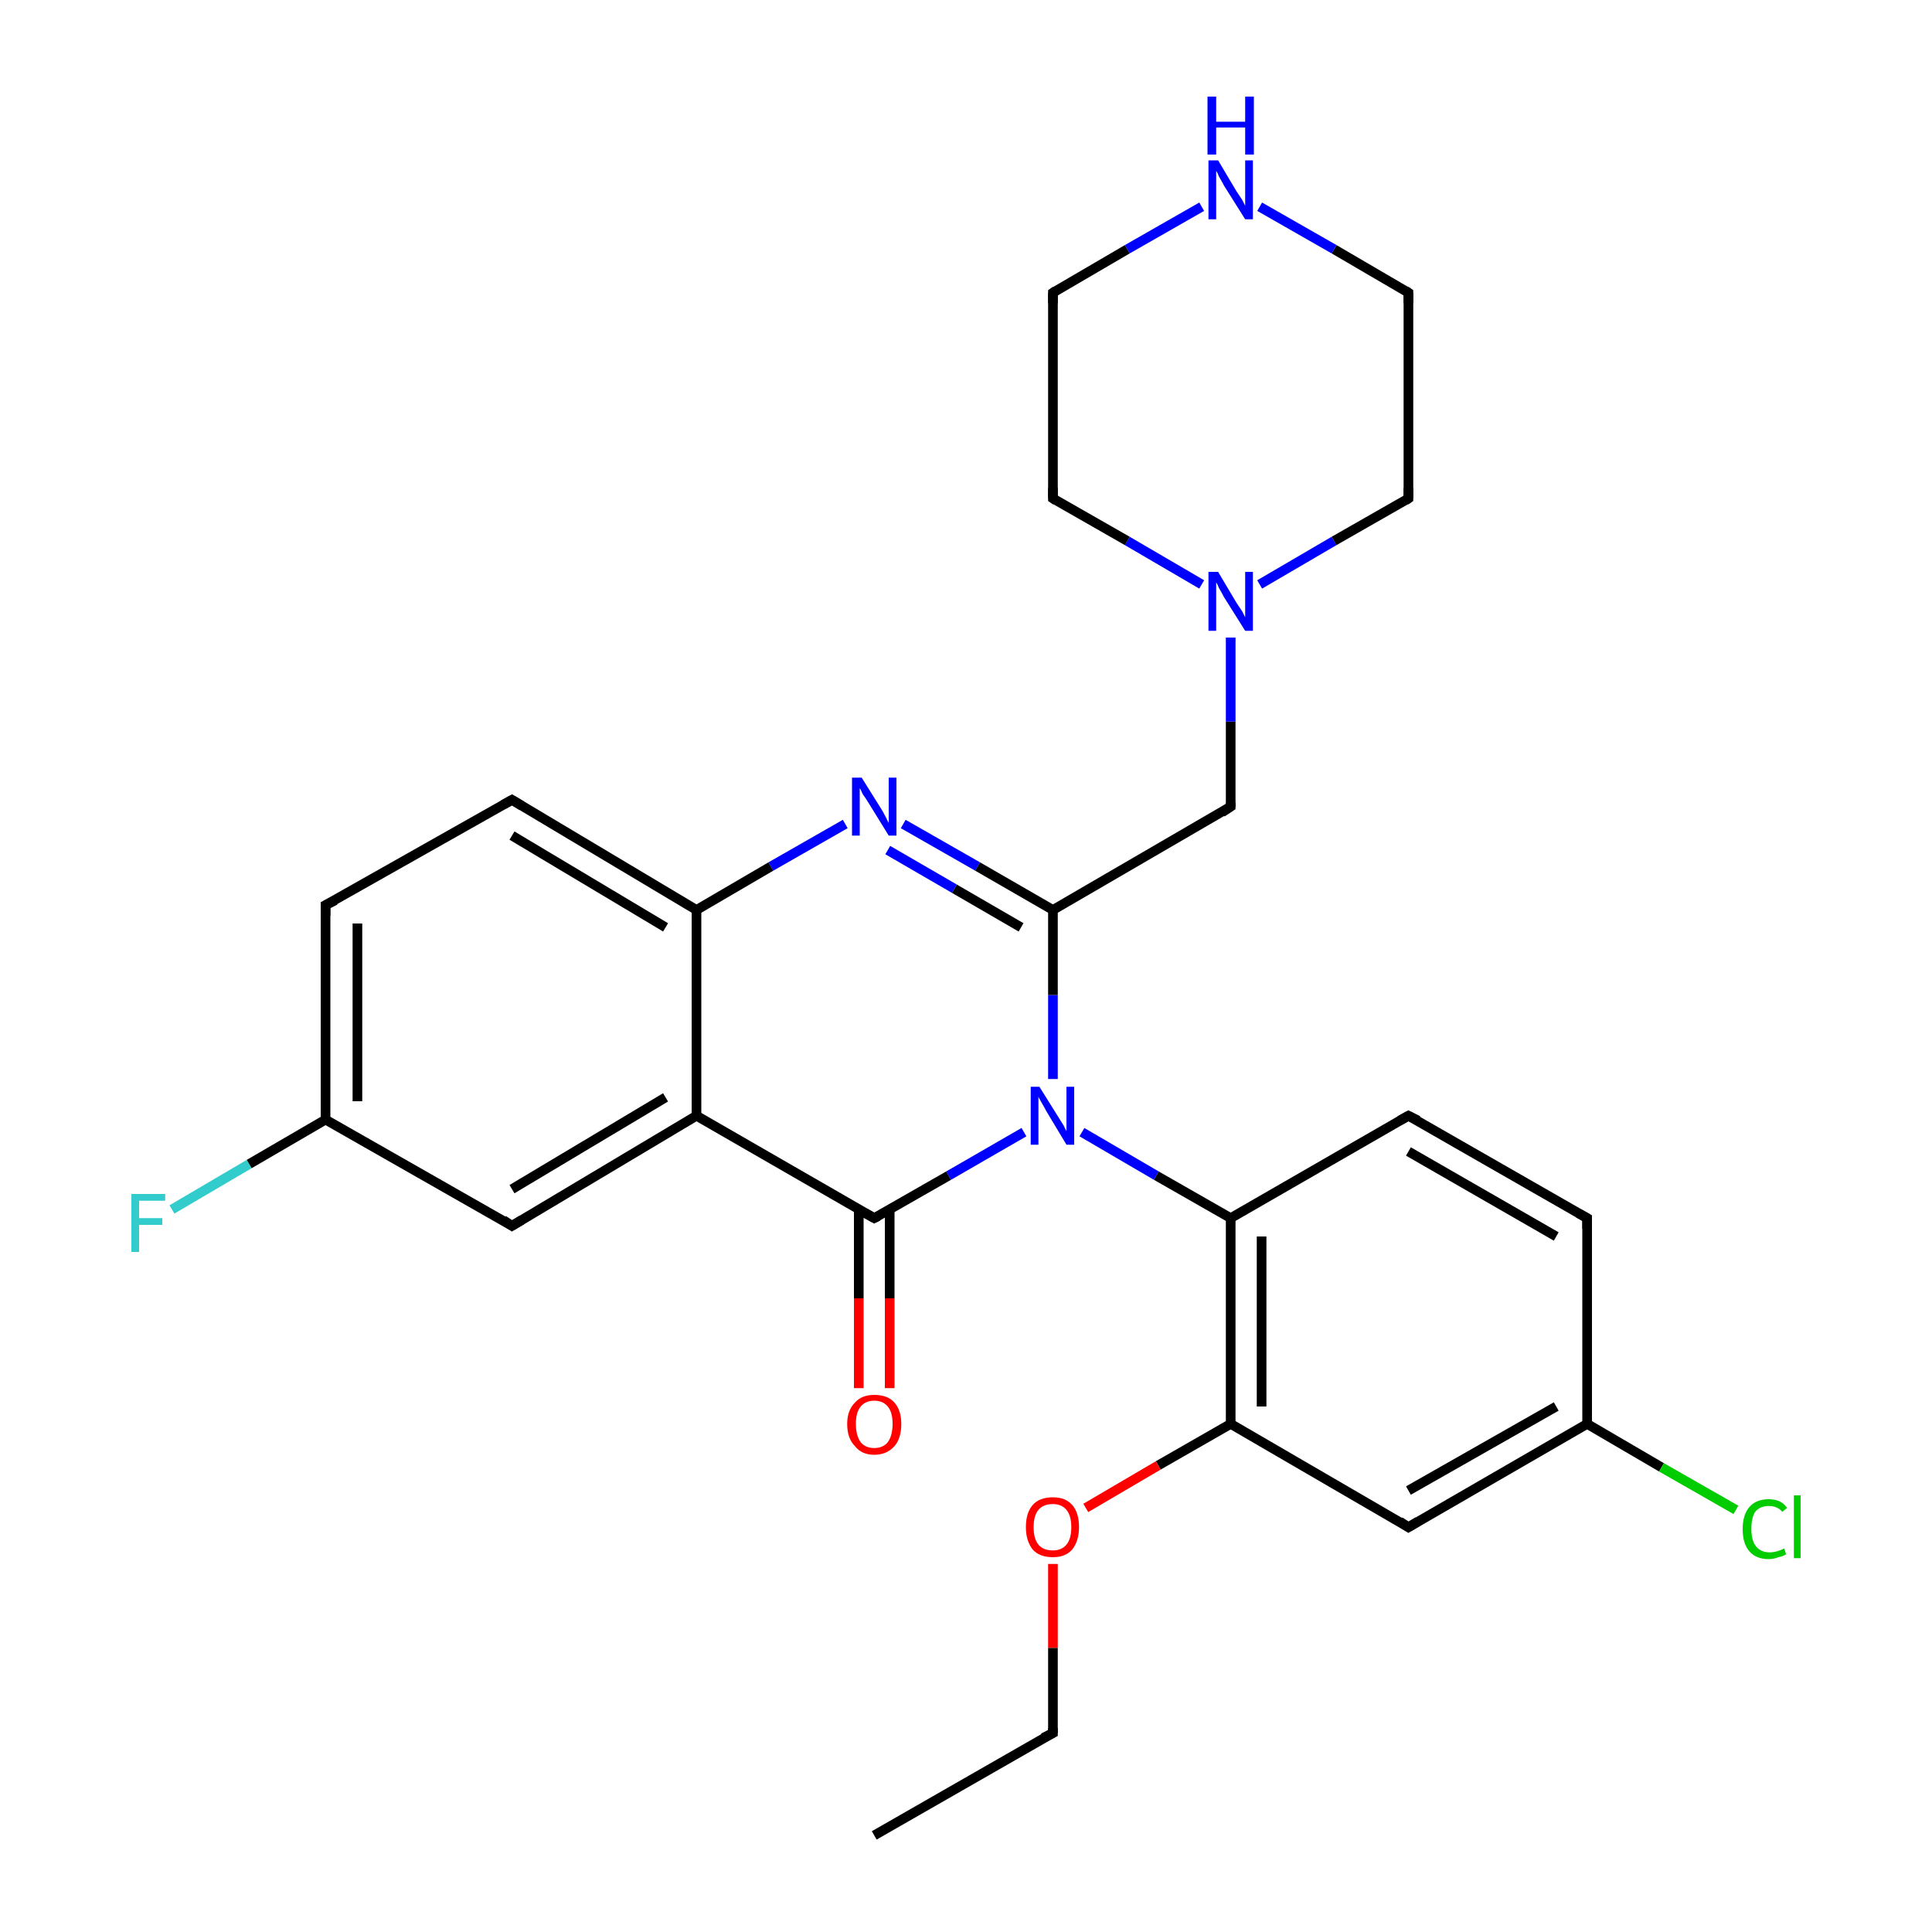 <?xml version='1.0' encoding='iso-8859-1'?>
<svg version='1.1' baseProfile='full'
              xmlns='http://www.w3.org/2000/svg'
                      xmlns:rdkit='http://www.rdkit.org/xml'
                      xmlns:xlink='http://www.w3.org/1999/xlink'
                  xml:space='preserve'
width='200px' height='200px' viewBox='0 0 200 200'>
<!-- END OF HEADER -->
<rect style='opacity:1.0;fill:#FFFFFF;stroke:none' width='200.0' height='200.0' x='0.0' y='0.0'> </rect>
<path class='bond-0 atom-16 atom-15' d='M 17.8,125.2 L 25.8,120.5' style='fill:none;fill-rule:evenodd;stroke:#33CCCC;stroke-width:1.0px;stroke-linecap:butt;stroke-linejoin:miter;stroke-opacity:1' />
<path class='bond-0 atom-16 atom-15' d='M 25.8,120.5 L 33.7,115.9' style='fill:none;fill-rule:evenodd;stroke:#000000;stroke-width:1.0px;stroke-linecap:butt;stroke-linejoin:miter;stroke-opacity:1' />
<path class='bond-1 atom-15 atom-17' d='M 33.7,115.9 L 33.7,93.7' style='fill:none;fill-rule:evenodd;stroke:#000000;stroke-width:1.0px;stroke-linecap:butt;stroke-linejoin:miter;stroke-opacity:1' />
<path class='bond-1 atom-15 atom-17' d='M 37.0,114.0 L 37.0,95.6' style='fill:none;fill-rule:evenodd;stroke:#000000;stroke-width:1.0px;stroke-linecap:butt;stroke-linejoin:miter;stroke-opacity:1' />
<path class='bond-2 atom-15 atom-14' d='M 33.7,115.9 L 53.0,126.9' style='fill:none;fill-rule:evenodd;stroke:#000000;stroke-width:1.0px;stroke-linecap:butt;stroke-linejoin:miter;stroke-opacity:1' />
<path class='bond-3 atom-17 atom-18' d='M 33.7,93.7 L 53.0,82.8' style='fill:none;fill-rule:evenodd;stroke:#000000;stroke-width:1.0px;stroke-linecap:butt;stroke-linejoin:miter;stroke-opacity:1' />
<path class='bond-4 atom-14 atom-13' d='M 53.0,126.9 L 72.1,115.5' style='fill:none;fill-rule:evenodd;stroke:#000000;stroke-width:1.0px;stroke-linecap:butt;stroke-linejoin:miter;stroke-opacity:1' />
<path class='bond-4 atom-14 atom-13' d='M 53.0,123.1 L 68.9,113.6' style='fill:none;fill-rule:evenodd;stroke:#000000;stroke-width:1.0px;stroke-linecap:butt;stroke-linejoin:miter;stroke-opacity:1' />
<path class='bond-5 atom-18 atom-19' d='M 53.0,82.8 L 72.1,94.2' style='fill:none;fill-rule:evenodd;stroke:#000000;stroke-width:1.0px;stroke-linecap:butt;stroke-linejoin:miter;stroke-opacity:1' />
<path class='bond-5 atom-18 atom-19' d='M 53.0,86.5 L 68.9,96.0' style='fill:none;fill-rule:evenodd;stroke:#000000;stroke-width:1.0px;stroke-linecap:butt;stroke-linejoin:miter;stroke-opacity:1' />
<path class='bond-6 atom-13 atom-19' d='M 72.1,115.5 L 72.1,94.2' style='fill:none;fill-rule:evenodd;stroke:#000000;stroke-width:1.0px;stroke-linecap:butt;stroke-linejoin:miter;stroke-opacity:1' />
<path class='bond-7 atom-13 atom-11' d='M 72.1,115.5 L 90.5,126.1' style='fill:none;fill-rule:evenodd;stroke:#000000;stroke-width:1.0px;stroke-linecap:butt;stroke-linejoin:miter;stroke-opacity:1' />
<path class='bond-8 atom-19 atom-20' d='M 72.1,94.2 L 79.8,89.7' style='fill:none;fill-rule:evenodd;stroke:#000000;stroke-width:1.0px;stroke-linecap:butt;stroke-linejoin:miter;stroke-opacity:1' />
<path class='bond-8 atom-19 atom-20' d='M 79.8,89.7 L 87.5,85.3' style='fill:none;fill-rule:evenodd;stroke:#0000FF;stroke-width:1.0px;stroke-linecap:butt;stroke-linejoin:miter;stroke-opacity:1' />
<path class='bond-9 atom-12 atom-11' d='M 88.9,143.7 L 88.9,134.4' style='fill:none;fill-rule:evenodd;stroke:#FF0000;stroke-width:1.0px;stroke-linecap:butt;stroke-linejoin:miter;stroke-opacity:1' />
<path class='bond-9 atom-12 atom-11' d='M 88.9,134.4 L 88.9,125.2' style='fill:none;fill-rule:evenodd;stroke:#000000;stroke-width:1.0px;stroke-linecap:butt;stroke-linejoin:miter;stroke-opacity:1' />
<path class='bond-9 atom-12 atom-11' d='M 92.1,143.7 L 92.1,134.4' style='fill:none;fill-rule:evenodd;stroke:#FF0000;stroke-width:1.0px;stroke-linecap:butt;stroke-linejoin:miter;stroke-opacity:1' />
<path class='bond-9 atom-12 atom-11' d='M 92.1,134.4 L 92.1,125.2' style='fill:none;fill-rule:evenodd;stroke:#000000;stroke-width:1.0px;stroke-linecap:butt;stroke-linejoin:miter;stroke-opacity:1' />
<path class='bond-10 atom-11 atom-10' d='M 90.5,126.1 L 98.2,121.7' style='fill:none;fill-rule:evenodd;stroke:#000000;stroke-width:1.0px;stroke-linecap:butt;stroke-linejoin:miter;stroke-opacity:1' />
<path class='bond-10 atom-11 atom-10' d='M 98.2,121.7 L 106.0,117.2' style='fill:none;fill-rule:evenodd;stroke:#0000FF;stroke-width:1.0px;stroke-linecap:butt;stroke-linejoin:miter;stroke-opacity:1' />
<path class='bond-11 atom-8 atom-7' d='M 145.8,115.5 L 164.3,126.1' style='fill:none;fill-rule:evenodd;stroke:#000000;stroke-width:1.0px;stroke-linecap:butt;stroke-linejoin:miter;stroke-opacity:1' />
<path class='bond-11 atom-8 atom-7' d='M 145.8,119.2 L 161.1,128.0' style='fill:none;fill-rule:evenodd;stroke:#000000;stroke-width:1.0px;stroke-linecap:butt;stroke-linejoin:miter;stroke-opacity:1' />
<path class='bond-12 atom-8 atom-9' d='M 145.8,115.5 L 127.4,126.1' style='fill:none;fill-rule:evenodd;stroke:#000000;stroke-width:1.0px;stroke-linecap:butt;stroke-linejoin:miter;stroke-opacity:1' />
<path class='bond-13 atom-20 atom-21' d='M 93.5,85.3 L 101.2,89.7' style='fill:none;fill-rule:evenodd;stroke:#0000FF;stroke-width:1.0px;stroke-linecap:butt;stroke-linejoin:miter;stroke-opacity:1' />
<path class='bond-13 atom-20 atom-21' d='M 101.2,89.7 L 109.0,94.2' style='fill:none;fill-rule:evenodd;stroke:#000000;stroke-width:1.0px;stroke-linecap:butt;stroke-linejoin:miter;stroke-opacity:1' />
<path class='bond-13 atom-20 atom-21' d='M 91.9,88.0 L 98.8,92.0' style='fill:none;fill-rule:evenodd;stroke:#0000FF;stroke-width:1.0px;stroke-linecap:butt;stroke-linejoin:miter;stroke-opacity:1' />
<path class='bond-13 atom-20 atom-21' d='M 98.8,92.0 L 105.7,96.0' style='fill:none;fill-rule:evenodd;stroke:#000000;stroke-width:1.0px;stroke-linecap:butt;stroke-linejoin:miter;stroke-opacity:1' />
<path class='bond-14 atom-10 atom-21' d='M 109.0,111.7 L 109.0,103.0' style='fill:none;fill-rule:evenodd;stroke:#0000FF;stroke-width:1.0px;stroke-linecap:butt;stroke-linejoin:miter;stroke-opacity:1' />
<path class='bond-14 atom-10 atom-21' d='M 109.0,103.0 L 109.0,94.2' style='fill:none;fill-rule:evenodd;stroke:#000000;stroke-width:1.0px;stroke-linecap:butt;stroke-linejoin:miter;stroke-opacity:1' />
<path class='bond-15 atom-10 atom-9' d='M 112.0,117.2 L 119.7,121.7' style='fill:none;fill-rule:evenodd;stroke:#0000FF;stroke-width:1.0px;stroke-linecap:butt;stroke-linejoin:miter;stroke-opacity:1' />
<path class='bond-15 atom-10 atom-9' d='M 119.7,121.7 L 127.4,126.1' style='fill:none;fill-rule:evenodd;stroke:#000000;stroke-width:1.0px;stroke-linecap:butt;stroke-linejoin:miter;stroke-opacity:1' />
<path class='bond-16 atom-21 atom-22' d='M 109.0,94.2 L 127.4,83.5' style='fill:none;fill-rule:evenodd;stroke:#000000;stroke-width:1.0px;stroke-linecap:butt;stroke-linejoin:miter;stroke-opacity:1' />
<path class='bond-17 atom-7 atom-5' d='M 164.3,126.1 L 164.3,147.4' style='fill:none;fill-rule:evenodd;stroke:#000000;stroke-width:1.0px;stroke-linecap:butt;stroke-linejoin:miter;stroke-opacity:1' />
<path class='bond-18 atom-9 atom-3' d='M 127.4,126.1 L 127.4,147.4' style='fill:none;fill-rule:evenodd;stroke:#000000;stroke-width:1.0px;stroke-linecap:butt;stroke-linejoin:miter;stroke-opacity:1' />
<path class='bond-18 atom-9 atom-3' d='M 130.6,128.0 L 130.6,145.6' style='fill:none;fill-rule:evenodd;stroke:#000000;stroke-width:1.0px;stroke-linecap:butt;stroke-linejoin:miter;stroke-opacity:1' />
<path class='bond-19 atom-22 atom-23' d='M 127.4,83.5 L 127.4,74.7' style='fill:none;fill-rule:evenodd;stroke:#000000;stroke-width:1.0px;stroke-linecap:butt;stroke-linejoin:miter;stroke-opacity:1' />
<path class='bond-19 atom-22 atom-23' d='M 127.4,74.7 L 127.4,66.0' style='fill:none;fill-rule:evenodd;stroke:#0000FF;stroke-width:1.0px;stroke-linecap:butt;stroke-linejoin:miter;stroke-opacity:1' />
<path class='bond-20 atom-5 atom-6' d='M 164.3,147.4 L 172.0,151.9' style='fill:none;fill-rule:evenodd;stroke:#000000;stroke-width:1.0px;stroke-linecap:butt;stroke-linejoin:miter;stroke-opacity:1' />
<path class='bond-20 atom-5 atom-6' d='M 172.0,151.9 L 179.7,156.3' style='fill:none;fill-rule:evenodd;stroke:#00CC00;stroke-width:1.0px;stroke-linecap:butt;stroke-linejoin:miter;stroke-opacity:1' />
<path class='bond-21 atom-5 atom-4' d='M 164.3,147.4 L 145.8,158.1' style='fill:none;fill-rule:evenodd;stroke:#000000;stroke-width:1.0px;stroke-linecap:butt;stroke-linejoin:miter;stroke-opacity:1' />
<path class='bond-21 atom-5 atom-4' d='M 161.1,145.6 L 145.8,154.3' style='fill:none;fill-rule:evenodd;stroke:#000000;stroke-width:1.0px;stroke-linecap:butt;stroke-linejoin:miter;stroke-opacity:1' />
<path class='bond-22 atom-3 atom-4' d='M 127.4,147.4 L 145.8,158.1' style='fill:none;fill-rule:evenodd;stroke:#000000;stroke-width:1.0px;stroke-linecap:butt;stroke-linejoin:miter;stroke-opacity:1' />
<path class='bond-23 atom-3 atom-2' d='M 127.4,147.4 L 119.9,151.7' style='fill:none;fill-rule:evenodd;stroke:#000000;stroke-width:1.0px;stroke-linecap:butt;stroke-linejoin:miter;stroke-opacity:1' />
<path class='bond-23 atom-3 atom-2' d='M 119.9,151.7 L 112.4,156.1' style='fill:none;fill-rule:evenodd;stroke:#FF0000;stroke-width:1.0px;stroke-linecap:butt;stroke-linejoin:miter;stroke-opacity:1' />
<path class='bond-24 atom-23 atom-28' d='M 130.4,60.5 L 138.1,56.0' style='fill:none;fill-rule:evenodd;stroke:#0000FF;stroke-width:1.0px;stroke-linecap:butt;stroke-linejoin:miter;stroke-opacity:1' />
<path class='bond-24 atom-23 atom-28' d='M 138.1,56.0 L 145.8,51.6' style='fill:none;fill-rule:evenodd;stroke:#000000;stroke-width:1.0px;stroke-linecap:butt;stroke-linejoin:miter;stroke-opacity:1' />
<path class='bond-25 atom-23 atom-24' d='M 124.4,60.5 L 116.7,56.0' style='fill:none;fill-rule:evenodd;stroke:#0000FF;stroke-width:1.0px;stroke-linecap:butt;stroke-linejoin:miter;stroke-opacity:1' />
<path class='bond-25 atom-23 atom-24' d='M 116.7,56.0 L 109.0,51.6' style='fill:none;fill-rule:evenodd;stroke:#000000;stroke-width:1.0px;stroke-linecap:butt;stroke-linejoin:miter;stroke-opacity:1' />
<path class='bond-26 atom-2 atom-1' d='M 109.0,161.9 L 109.0,170.6' style='fill:none;fill-rule:evenodd;stroke:#FF0000;stroke-width:1.0px;stroke-linecap:butt;stroke-linejoin:miter;stroke-opacity:1' />
<path class='bond-26 atom-2 atom-1' d='M 109.0,170.6 L 109.0,179.4' style='fill:none;fill-rule:evenodd;stroke:#000000;stroke-width:1.0px;stroke-linecap:butt;stroke-linejoin:miter;stroke-opacity:1' />
<path class='bond-27 atom-28 atom-27' d='M 145.8,51.6 L 145.8,30.3' style='fill:none;fill-rule:evenodd;stroke:#000000;stroke-width:1.0px;stroke-linecap:butt;stroke-linejoin:miter;stroke-opacity:1' />
<path class='bond-28 atom-24 atom-25' d='M 109.0,51.6 L 109.0,30.3' style='fill:none;fill-rule:evenodd;stroke:#000000;stroke-width:1.0px;stroke-linecap:butt;stroke-linejoin:miter;stroke-opacity:1' />
<path class='bond-29 atom-1 atom-0' d='M 109.0,179.4 L 90.5,190.0' style='fill:none;fill-rule:evenodd;stroke:#000000;stroke-width:1.0px;stroke-linecap:butt;stroke-linejoin:miter;stroke-opacity:1' />
<path class='bond-30 atom-27 atom-26' d='M 145.8,30.3 L 138.1,25.8' style='fill:none;fill-rule:evenodd;stroke:#000000;stroke-width:1.0px;stroke-linecap:butt;stroke-linejoin:miter;stroke-opacity:1' />
<path class='bond-30 atom-27 atom-26' d='M 138.1,25.8 L 130.4,21.4' style='fill:none;fill-rule:evenodd;stroke:#0000FF;stroke-width:1.0px;stroke-linecap:butt;stroke-linejoin:miter;stroke-opacity:1' />
<path class='bond-31 atom-25 atom-26' d='M 109.0,30.3 L 116.7,25.8' style='fill:none;fill-rule:evenodd;stroke:#000000;stroke-width:1.0px;stroke-linecap:butt;stroke-linejoin:miter;stroke-opacity:1' />
<path class='bond-31 atom-25 atom-26' d='M 116.7,25.8 L 124.4,21.4' style='fill:none;fill-rule:evenodd;stroke:#0000FF;stroke-width:1.0px;stroke-linecap:butt;stroke-linejoin:miter;stroke-opacity:1' />
<path d='M 109.0,178.9 L 109.0,179.4 L 108.0,179.9' style='fill:none;stroke:#000000;stroke-width:1.0px;stroke-linecap:butt;stroke-linejoin:miter;stroke-miterlimit:10;stroke-opacity:1;' />
<path d='M 146.8,157.5 L 145.8,158.1 L 144.9,157.5' style='fill:none;stroke:#000000;stroke-width:1.0px;stroke-linecap:butt;stroke-linejoin:miter;stroke-miterlimit:10;stroke-opacity:1;' />
<path d='M 163.4,125.6 L 164.3,126.1 L 164.3,127.2' style='fill:none;stroke:#000000;stroke-width:1.0px;stroke-linecap:butt;stroke-linejoin:miter;stroke-miterlimit:10;stroke-opacity:1;' />
<path d='M 146.8,116.0 L 145.8,115.5 L 144.9,116.0' style='fill:none;stroke:#000000;stroke-width:1.0px;stroke-linecap:butt;stroke-linejoin:miter;stroke-miterlimit:10;stroke-opacity:1;' />
<path d='M 89.6,125.6 L 90.5,126.1 L 90.9,125.9' style='fill:none;stroke:#000000;stroke-width:1.0px;stroke-linecap:butt;stroke-linejoin:miter;stroke-miterlimit:10;stroke-opacity:1;' />
<path d='M 52.1,126.3 L 53.0,126.9 L 54.0,126.3' style='fill:none;stroke:#000000;stroke-width:1.0px;stroke-linecap:butt;stroke-linejoin:miter;stroke-miterlimit:10;stroke-opacity:1;' />
<path d='M 33.7,94.8 L 33.7,93.7 L 34.7,93.2' style='fill:none;stroke:#000000;stroke-width:1.0px;stroke-linecap:butt;stroke-linejoin:miter;stroke-miterlimit:10;stroke-opacity:1;' />
<path d='M 52.1,83.3 L 53.0,82.8 L 54.0,83.4' style='fill:none;stroke:#000000;stroke-width:1.0px;stroke-linecap:butt;stroke-linejoin:miter;stroke-miterlimit:10;stroke-opacity:1;' />
<path d='M 126.5,84.1 L 127.4,83.5 L 127.4,83.1' style='fill:none;stroke:#000000;stroke-width:1.0px;stroke-linecap:butt;stroke-linejoin:miter;stroke-miterlimit:10;stroke-opacity:1;' />
<path d='M 109.3,51.8 L 109.0,51.6 L 109.0,50.5' style='fill:none;stroke:#000000;stroke-width:1.0px;stroke-linecap:butt;stroke-linejoin:miter;stroke-miterlimit:10;stroke-opacity:1;' />
<path d='M 109.0,31.4 L 109.0,30.3 L 109.3,30.1' style='fill:none;stroke:#000000;stroke-width:1.0px;stroke-linecap:butt;stroke-linejoin:miter;stroke-miterlimit:10;stroke-opacity:1;' />
<path d='M 145.8,31.4 L 145.8,30.3 L 145.5,30.1' style='fill:none;stroke:#000000;stroke-width:1.0px;stroke-linecap:butt;stroke-linejoin:miter;stroke-miterlimit:10;stroke-opacity:1;' />
<path d='M 145.5,51.8 L 145.8,51.6 L 145.8,50.5' style='fill:none;stroke:#000000;stroke-width:1.0px;stroke-linecap:butt;stroke-linejoin:miter;stroke-miterlimit:10;stroke-opacity:1;' />
<path class='atom-2' d='M 106.2 158.1
Q 106.2 156.6, 106.9 155.8
Q 107.6 155.0, 109.0 155.0
Q 110.3 155.0, 111.0 155.8
Q 111.7 156.6, 111.7 158.1
Q 111.7 159.5, 111.0 160.4
Q 110.3 161.2, 109.0 161.2
Q 107.6 161.2, 106.9 160.4
Q 106.2 159.5, 106.2 158.1
M 109.0 160.5
Q 109.9 160.5, 110.4 159.9
Q 110.9 159.3, 110.9 158.1
Q 110.9 156.9, 110.4 156.3
Q 109.9 155.7, 109.0 155.7
Q 108.0 155.7, 107.5 156.3
Q 107.0 156.9, 107.0 158.1
Q 107.0 159.3, 107.5 159.9
Q 108.0 160.5, 109.0 160.5
' fill='#FF0000'/>
<path class='atom-6' d='M 180.4 158.3
Q 180.4 156.8, 181.1 156.0
Q 181.8 155.2, 183.1 155.2
Q 184.4 155.2, 185.0 156.1
L 184.5 156.5
Q 184.0 155.9, 183.1 155.9
Q 182.2 155.9, 181.7 156.5
Q 181.3 157.1, 181.3 158.3
Q 181.3 159.5, 181.8 160.1
Q 182.3 160.7, 183.2 160.7
Q 183.9 160.7, 184.7 160.3
L 184.9 160.9
Q 184.6 161.1, 184.1 161.2
Q 183.6 161.4, 183.1 161.4
Q 181.8 161.4, 181.1 160.6
Q 180.4 159.8, 180.4 158.3
' fill='#00CC00'/>
<path class='atom-6' d='M 185.7 154.8
L 186.4 154.8
L 186.4 161.3
L 185.7 161.3
L 185.7 154.8
' fill='#00CC00'/>
<path class='atom-10' d='M 107.6 112.5
L 109.6 115.7
Q 109.8 116.0, 110.1 116.5
Q 110.4 117.1, 110.4 117.1
L 110.4 112.5
L 111.2 112.5
L 111.2 118.5
L 110.4 118.5
L 108.3 115.0
Q 108.1 114.6, 107.8 114.1
Q 107.5 113.6, 107.5 113.5
L 107.5 118.5
L 106.7 118.5
L 106.7 112.5
L 107.6 112.5
' fill='#0000FF'/>
<path class='atom-12' d='M 87.7 147.4
Q 87.7 146.0, 88.5 145.2
Q 89.2 144.4, 90.5 144.4
Q 91.9 144.4, 92.6 145.2
Q 93.3 146.0, 93.3 147.4
Q 93.3 148.9, 92.6 149.7
Q 91.8 150.6, 90.5 150.6
Q 89.2 150.6, 88.5 149.7
Q 87.7 148.9, 87.7 147.4
M 90.5 149.9
Q 91.4 149.9, 91.9 149.3
Q 92.4 148.6, 92.4 147.4
Q 92.4 146.2, 91.9 145.6
Q 91.4 145.0, 90.5 145.0
Q 89.6 145.0, 89.1 145.6
Q 88.6 146.2, 88.6 147.4
Q 88.6 148.6, 89.1 149.3
Q 89.6 149.9, 90.5 149.9
' fill='#FF0000'/>
<path class='atom-16' d='M 13.6 123.6
L 17.1 123.6
L 17.1 124.3
L 14.4 124.3
L 14.4 126.1
L 16.8 126.1
L 16.8 126.8
L 14.4 126.8
L 14.4 129.6
L 13.6 129.6
L 13.6 123.6
' fill='#33CCCC'/>
<path class='atom-20' d='M 89.2 80.5
L 91.2 83.7
Q 91.4 84.0, 91.7 84.6
Q 92.0 85.2, 92.0 85.2
L 92.0 80.5
L 92.8 80.5
L 92.8 86.5
L 92.0 86.5
L 89.9 83.1
Q 89.6 82.6, 89.3 82.2
Q 89.1 81.7, 89.0 81.6
L 89.0 86.5
L 88.2 86.5
L 88.2 80.5
L 89.2 80.5
' fill='#0000FF'/>
<path class='atom-23' d='M 126.1 59.2
L 128.0 62.4
Q 128.2 62.7, 128.6 63.3
Q 128.9 63.9, 128.9 63.9
L 128.9 59.2
L 129.7 59.2
L 129.7 65.3
L 128.9 65.3
L 126.7 61.8
Q 126.5 61.4, 126.2 60.9
Q 126.0 60.4, 125.9 60.3
L 125.9 65.3
L 125.1 65.3
L 125.1 59.2
L 126.1 59.2
' fill='#0000FF'/>
<path class='atom-26' d='M 126.1 16.6
L 128.0 19.8
Q 128.2 20.1, 128.6 20.7
Q 128.9 21.3, 128.9 21.3
L 128.9 16.6
L 129.7 16.6
L 129.7 22.7
L 128.9 22.7
L 126.7 19.2
Q 126.5 18.8, 126.2 18.3
Q 126.0 17.8, 125.9 17.7
L 125.9 22.7
L 125.1 22.7
L 125.1 16.6
L 126.1 16.6
' fill='#0000FF'/>
<path class='atom-26' d='M 125.0 10.0
L 125.9 10.0
L 125.9 12.6
L 128.9 12.6
L 128.9 10.0
L 129.8 10.0
L 129.8 16.0
L 128.9 16.0
L 128.9 13.2
L 125.9 13.2
L 125.9 16.0
L 125.0 16.0
L 125.0 10.0
' fill='#0000FF'/>
</svg>
